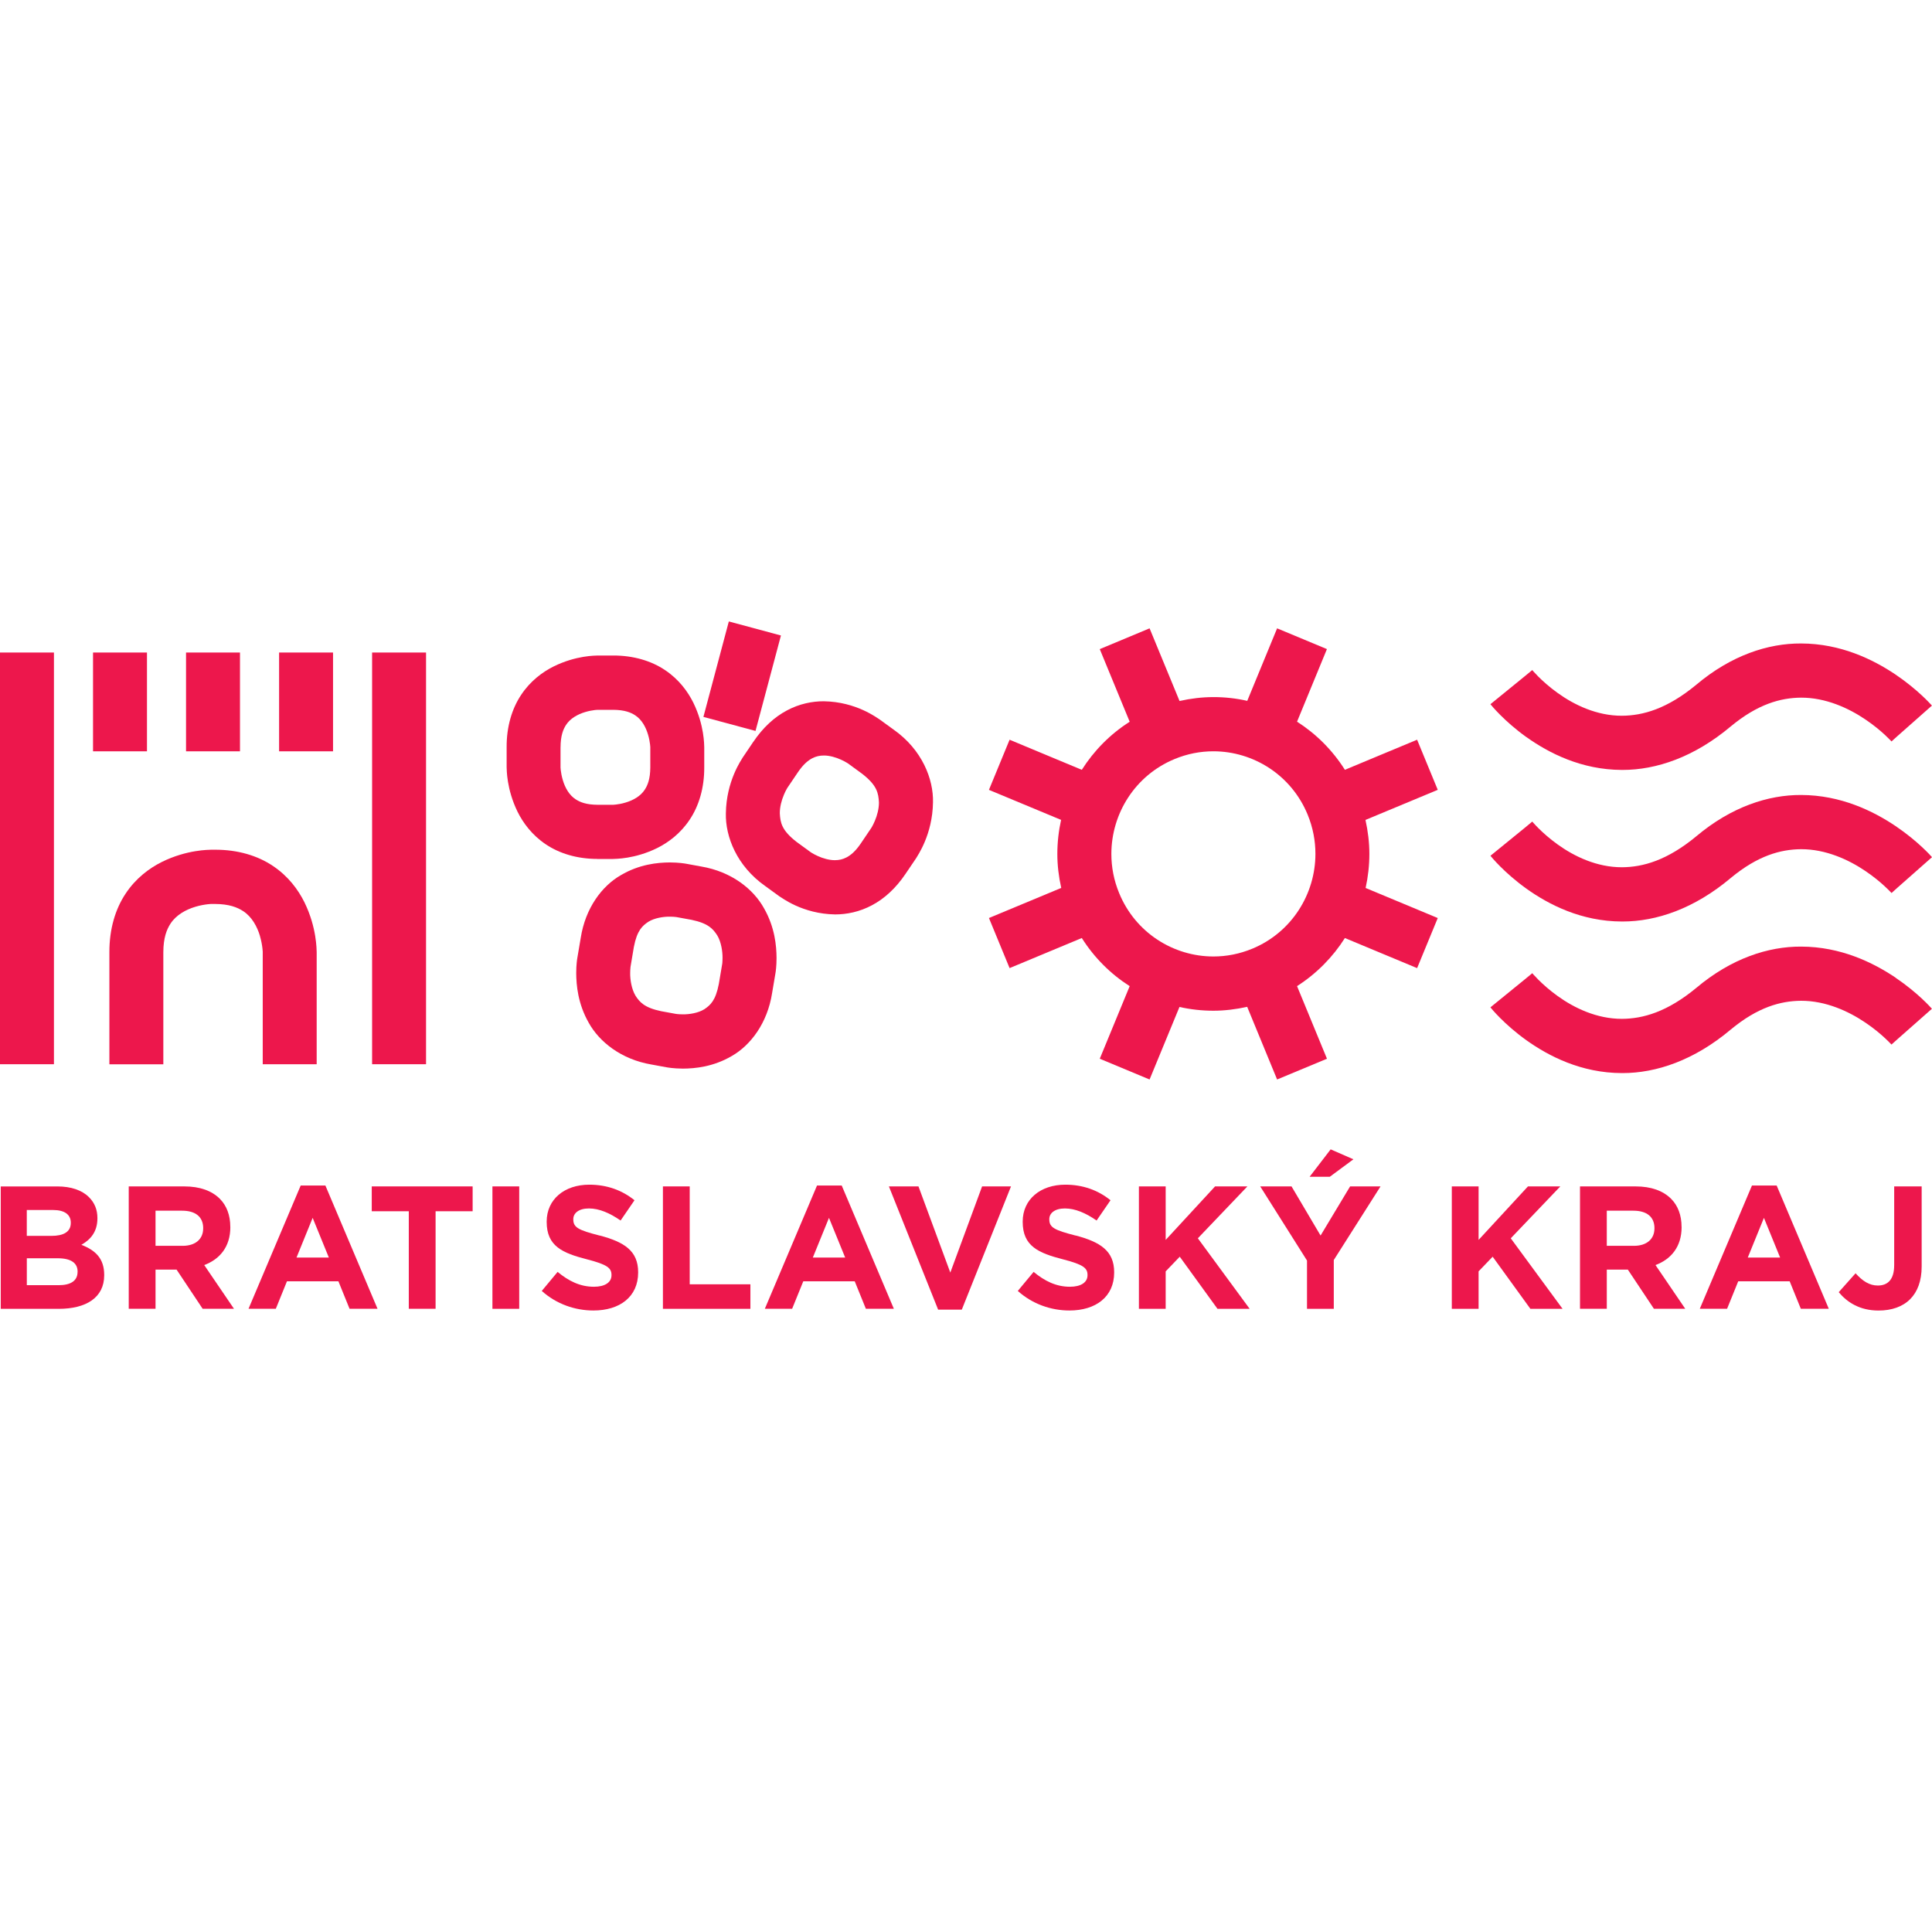 <?xml version="1.0" encoding="UTF-8"?><svg id="Layer_1" xmlns="http://www.w3.org/2000/svg" viewBox="0 0 150 150"><rect x="7.223" y="50.662" width="4.188" height="7.67" fill="#ed174c" stroke-width="0"/><rect y="50.662" width="4.188" height="31.964" fill="#ed174c" stroke-width="0"/><path d="m20.182,72.676c.108.365.167.712.193.947.013.119.019.209.024.262v8.742h4.188v-8.705c-.011-.175.016-1.894-.947-3.863-.484-.979-1.257-2.029-2.439-2.82-1.175-.796-2.725-1.275-4.522-1.267h-.275c-.177.011-1.886-.016-3.844.952-.974.487-2.019,1.265-2.805,2.453-.791,1.183-1.267,2.738-1.262,4.548v8.705h4.188v-8.705c.005-1.114.257-1.752.556-2.212.442-.677,1.18-1.085,1.926-1.31.365-.111.706-.167.945-.196.116-.013.206-.019.259-.024h.315c1.109.005,1.741.259,2.201.558.675.444,1.079,1.188,1.304,1.937" fill="#ed174c" stroke-width="0"/><rect x="14.444" y="50.662" width="4.188" height="7.67" fill="#ed174c" stroke-width="0"/><rect x="28.89" y="50.662" width="4.188" height="31.964" fill="#ed174c" stroke-width="0"/><rect x="21.669" y="50.662" width="4.188" height="7.67" fill="#ed174c" stroke-width="0"/><path d="m60.851,61.73c.082-.196.161-.355.217-.452.029-.048.048-.082.058-.101l.825-1.222c.421-.619.788-.91,1.098-1.077.31-.161.59-.217.908-.22.444-.005.955.146,1.336.323.19.085.347.172.442.23.048.026.082.05.101.061l1.087.794c1.185.915,1.275,1.516,1.318,2.23.005.492-.143,1.024-.31,1.418-.082.196-.161.355-.217.452-.026.048-.05.082-.058.101l-.825,1.222c-.421.619-.788.91-1.098,1.074s-.587.217-.905.222c-.444.005-.958-.148-1.336-.323-.191-.085-.347-.172-.442-.23-.048-.026-.082-.05-.098-.061l-1.09-.794c-1.188-.915-1.275-1.516-1.318-2.23-.005-.492.143-1.027.31-1.418m-2.365-4.138l-.828,1.228c-.095.177-1.273,1.818-1.304,4.329-.045,1.81.852,4.096,3.053,5.644l1.095.796c.177.095,1.791,1.368,4.326,1.408h.016c.886,0,1.889-.196,2.852-.712.971-.513,1.863-1.333,2.603-2.432l.831-1.228c.093-.177,1.27-1.818,1.304-4.329.045-1.81-.852-4.096-3.053-5.644l-1.095-.796c-.177-.095-1.791-1.368-4.326-1.408-.892-.005-1.9.193-2.868.712-.971.513-1.865,1.333-2.603,2.432" fill="#ed174c" stroke-width="0"/><path d="m43.521,58.012c.005-.905.204-1.384.426-1.73.325-.5.892-.82,1.49-1,.291-.087.569-.135.757-.156.093-.011.164-.016.204-.016h1.201c.902.005,1.378.206,1.72.429.5.328.818.894.995,1.498.087.291.135.571.156.759.013.093.016.164.019.206v1.577c-.005.905-.206,1.386-.429,1.73-.325.503-.886.82-1.487,1-.294.09-.569.135-.757.156-.095.011-.167.016-.206.019h-1.201c-.902-.005-1.378-.206-1.72-.429-.5-.325-.818-.894-.995-1.495-.087-.294-.135-.571-.156-.759-.013-.095-.016-.167-.019-.206v-1.574l.003-.008Zm2.857,8.678h1.22c.175-.013,1.677.013,3.429-.849.87-.434,1.81-1.132,2.521-2.204.714-1.064,1.138-2.463,1.13-4.064v-1.561c-.011-.175.013-1.688-.844-3.448-.431-.873-1.127-1.82-2.191-2.532-1.061-.717-2.453-1.143-4.045-1.138h-1.185c-.177.011-1.677-.016-3.429.849-.87.434-1.81,1.132-2.519,2.201-.714,1.064-1.138,2.466-1.13,4.064v1.561c.011.175-.013,1.688.844,3.448.431.873,1.127,1.818,2.191,2.532,1.053.712,2.434,1.138,4.011,1.138" fill="#ed174c" stroke-width="0"/><path d="m49.334,77.295c-.304-.513-.415-1.249-.407-1.749,0-.167.011-.302.019-.386,0-.029.005-.053.005-.069v-.008l.262-1.561c.251-1.302.664-1.643,1.124-1.955.468-.294,1.169-.405,1.672-.397.18,0,.328.011.421.021.048.005.077.008.093.011l1.172.214c1.31.273,1.672.712,1.995,1.212.307.513.413,1.249.407,1.749,0,.169-.011.304-.016.389-.005.042-.008.069-.011.082l-.262,1.553c-.251,1.299-.664,1.643-1.124,1.955-.468.294-1.169.405-1.672.397-.18,0-.331-.011-.423-.021-.042-.005-.074-.008-.09-.011h-.008l-1.159-.212c-1.312-.273-1.675-.712-1.998-1.212m3.559-8.168l-.175.96v-.016l-.201,1.127s.376-2.072.376-2.072Zm.124,13.838c.95-.005,2.373-.138,3.818-.99,1.45-.836,2.746-2.548,3.109-4.866l.265-1.569c.016-.09.082-.519.082-1.164-.005-.942-.13-2.384-.974-3.86-.82-1.487-2.521-2.844-4.866-3.241l-1.18-.217h0c-.093-.016-.561-.098-1.259-.101-.95.005-2.373.138-3.815.992-1.455.833-2.749,2.545-3.109,4.866l-.265,1.566c-.016.09-.085.519-.085,1.164.005.942.13,2.384.971,3.86.823,1.484,2.521,2.842,4.868,3.241l1.18.217c.095.016.561.098,1.257.101" fill="#ed174c" stroke-width="0"/><polygon points="60.632 49.339 56.586 48.249 54.613 55.66 58.658 56.75 60.632 49.339" fill="#ed174c" stroke-width="0"/><path d="m97.237,73.652h0c-.997.415-2.019.609-3.027.609-3.109,0-6.059-1.849-7.318-4.916-.415-1.003-.606-2.029-.606-3.045,0-3.125,1.839-6.093,4.892-7.361.995-.415,2.016-.609,3.027-.609,3.109,0,6.059,1.849,7.321,4.919.41,1,.603,2.029.603,3.043,0,3.125-1.841,6.093-4.892,7.361m12.787-16.222l-5.607,2.336c-.971-1.535-2.246-2.799-3.715-3.736l2.32-5.636-3.868-1.611-2.318,5.63c-.86-.196-1.744-.294-2.635-.291-.87,0-1.749.106-2.622.302l-2.326-5.641-3.868,1.614,2.323,5.638c-1.529.974-2.783,2.257-3.717,3.733l-5.607-2.336-1.603,3.892,5.601,2.331c-.19.863-.291,1.752-.291,2.648,0,.873.106,1.759.302,2.635l-5.612,2.336,1.603,3.889,5.607-2.336c.971,1.537,2.246,2.799,3.717,3.736l-2.323,5.636,3.868,1.611,2.32-5.63c.86.193,1.741.291,2.633.291.87,0,1.749-.108,2.625-.302l2.323,5.641,3.871-1.611-2.323-5.638c1.527-.976,2.781-2.26,3.715-3.733l5.607,2.336,1.603-3.889-5.601-2.334c.19-.863.291-1.754.291-2.648,0-.873-.108-1.759-.302-2.635l5.612-2.336-1.603-3.889v-.003Z" fill="#ed174c" stroke-width="0"/><path d="m147.172,64.135c-1.736-1.167-4.252-2.405-7.334-2.413-2.553-.011-5.416.918-8.131,3.201-2.265,1.876-4.143,2.4-5.778,2.41-1.947.005-3.702-.841-4.993-1.77-.643-.46-1.154-.926-1.495-1.265-.169-.169-.299-.31-.378-.4-.04-.045-.066-.077-.085-.095-.005-.005-.005-.008-.008-.011s0-.005-.005-.005h0l-.556.463-2.691,2.191c.079.098,1.056,1.307,2.789,2.551,1.728,1.236,4.265,2.548,7.422,2.553h.045c2.625,0,5.564-.99,8.408-3.384,2.088-1.73,3.858-2.217,5.453-2.23,1.913-.005,3.691.81,5.001,1.699.651.439,1.177.884,1.527,1.212.177.164.307.296.392.384.04.042.069.074.087.09.005.005.008.008.011.013l.005.005.476-.429-.479.423,3.146-2.778h0c-.079-.09-1.087-1.236-2.826-2.413" fill="#ed174c" stroke-width="0"/><path d="m147.172,75.904c-1.736-1.167-4.252-2.405-7.334-2.41-2.553-.013-5.416.915-8.131,3.199-2.265,1.876-4.143,2.4-5.778,2.41-1.947.005-3.702-.841-4.993-1.77-.643-.46-1.154-.926-1.495-1.265-.169-.169-.299-.31-.378-.397-.04-.048-.066-.079-.085-.098-.005-.005-.005-.008-.008-.011l-3.254,2.648c.079.098,1.056,1.307,2.789,2.551,1.728,1.233,4.265,2.548,7.422,2.553h.045c2.622,0,5.564-.99,8.408-3.384,2.088-1.73,3.858-2.217,5.453-2.23,1.913-.005,3.691.81,5.001,1.699.651.439,1.177.884,1.527,1.212.177.164.307.296.392.384.04.042.069.074.087.09.005.005.011.011.013.016h0l.495-.444,2.646-2.336h0c-.079-.09-1.087-1.236-2.826-2.413" fill="#ed174c" stroke-width="0"/><polygon points="118.398 76.025 118.97 75.56 118.967 75.552 118.398 76.025" fill="#ed174c" stroke-width="0"/><path d="m118.507,57.224c1.728,1.233,4.265,2.545,7.422,2.553h.042c2.625,0,5.564-.99,8.411-3.384,2.088-1.728,3.86-2.215,5.453-2.228,1.913-.005,3.691.81,5.001,1.699.651.439,1.177.884,1.529,1.212.175.164.307.296.389.381.042.042.071.074.087.093.005.005.011.011.013.016h0l.468-.421-.474.418.479-.423-.005.005,2.672-2.363c-.082-.09-1.087-1.233-2.828-2.413-1.736-1.167-4.252-2.405-7.334-2.41-2.553-.013-5.416.915-8.131,3.201-2.265,1.876-4.143,2.4-5.778,2.41-1.947.005-3.702-.841-4.993-1.773-.64-.458-1.154-.926-1.495-1.265-.169-.172-.296-.31-.378-.4-.04-.045-.066-.079-.085-.098,0-.005-.005-.005-.008-.011h0l-.545.45-2.704,2.201c.079.095,1.056,1.307,2.789,2.551" fill="#ed174c" stroke-width="0"/><path d="m6.022,98.75c0,.704-.553,1.032-1.471,1.032h-2.469v-2.09h2.402c1.066,0,1.54.394,1.54,1.032v.026h-.003Zm-3.942-4.805h2.051c.878,0,1.365.355,1.365.979v.026c0,.704-.582,1.003-1.5,1.003h-1.916s0-2.008,0-2.008Zm4.239,2.701c.675-.381,1.244-.979,1.244-2.051v-.026c0-.651-.217-1.18-.648-1.614-.54-.545-1.389-.841-2.469-.841H.058v9.504h4.495c2.133,0,3.537-.87,3.537-2.606v-.026c0-1.275-.675-1.913-1.767-2.336" fill="#ed174c" stroke-width="0"/><path d="m15.774,95.382c0,.802-.582,1.344-1.593,1.344h-2.106v-2.728h2.066c1.013,0,1.635.46,1.635,1.357v.026h-.003Zm2.106-.108v-.026c0-.894-.283-1.643-.81-2.172-.622-.624-1.553-.963-2.754-.963h-4.321v9.501h2.08v-3.04h1.635l2.024,3.04h2.432l-2.31-3.395c1.201-.447,2.027-1.413,2.027-2.945" fill="#ed174c" stroke-width="0"/><path d="m63.108,97.636l1.254-3.082,1.257,3.082h-2.511Zm.325-5.593l-4.051,9.57h2.119l.865-2.133h3.995l.865,2.133h2.172l-4.048-9.57s-1.918,0-1.918,0Z" fill="#ed174c" stroke-width="0"/><polygon points="105.079 90.008 103.312 89.236 101.677 91.366 103.243 91.366 105.079 90.008" fill="#ed174c" stroke-width="0"/><polygon points="102.529 95.927 100.274 92.112 97.843 92.112 101.475 97.867 101.475 101.616 103.555 101.616 103.555 97.827 107.185 92.112 104.822 92.112 102.529 95.927" fill="#ed174c" stroke-width="0"/><polygon points="121.142 92.112 118.631 92.112 114.797 96.266 114.797 92.112 112.718 92.112 112.718 101.616 114.797 101.616 114.797 98.708 115.89 97.57 118.819 101.616 121.317 101.616 117.295 96.141 121.142 92.112" fill="#ed174c" stroke-width="0"/><polygon points="96.848 92.112 94.337 92.112 90.503 96.266 90.503 92.112 88.424 92.112 88.424 101.616 90.503 101.616 90.503 98.708 91.596 97.57 94.525 101.616 97.023 101.616 93.001 96.141 96.848 92.112" fill="#ed174c" stroke-width="0"/><path d="m147.063,98.234c0,1.098-.487,1.574-1.27,1.574-.661,0-1.188-.355-1.728-.95l-1.307,1.466c.646.775,1.619,1.426,3.09,1.426,1.027,0,1.876-.299,2.458-.884.566-.569.892-1.413.892-2.537v-6.218h-2.133v6.122h-.003Z" fill="#ed174c" stroke-width="0"/><path d="m135.697,97.636l1.254-3.082,1.257,3.082s-2.511,0-2.511,0Zm.325-5.593l-4.051,9.57h2.119l.865-2.133h3.995l.865,2.133h2.172l-4.048-9.57h-1.918Z" fill="#ed174c" stroke-width="0"/><path d="m128.45,95.382c0,.802-.582,1.344-1.593,1.344h-2.106v-2.728h2.066c1.013,0,1.635.46,1.635,1.357v.026h-.003Zm2.106-.108v-.026c0-.894-.283-1.643-.81-2.172-.622-.624-1.553-.963-2.754-.963h-4.321v9.501h2.08v-3.04h1.635l2.024,3.04h2.432l-2.31-3.395c1.201-.447,2.027-1.413,2.027-2.945" fill="#ed174c" stroke-width="0"/><polygon points="28.863 94.041 31.739 94.041 31.739 101.613 33.819 101.613 33.819 94.041 36.695 94.041 36.695 92.112 28.863 92.112 28.863 94.041" fill="#ed174c" stroke-width="0"/><rect x="38.232" y="92.112" width="2.08" height="9.504" fill="#ed174c" stroke-width="0"/><path d="m23.021,97.636l1.254-3.082,1.257,3.082h-2.511Zm.325-5.593l-4.051,9.57h2.119l.865-2.133h3.995l.865,2.133h2.172l-4.048-9.57s-1.918,0-1.918,0Z" fill="#ed174c" stroke-width="0"/><path d="m46.548,95.927c-1.635-.421-2.037-.624-2.037-1.249v-.026c0-.46.418-.828,1.214-.828s1.619.355,2.458.937l1.079-1.574c-.958-.775-2.133-1.209-3.511-1.209-1.931,0-3.307,1.14-3.307,2.865v.026c0,1.886,1.228,2.416,3.13,2.905,1.582.407,1.902.68,1.902,1.209v.026c0,.556-.511.894-1.363.894-1.08,0-1.971-.45-2.82-1.154l-1.23,1.479c1.135,1.019,2.58,1.519,4.011,1.519,2.037,0,3.471-1.058,3.471-2.947v-.026c0-1.659-1.08-2.349-2.998-2.852" fill="#ed174c" stroke-width="0"/><polygon points="53.549 92.112 51.469 92.112 51.469 101.616 58.261 101.616 58.261 99.713 53.549 99.713 53.549 92.112" fill="#ed174c" stroke-width="0"/><path d="m83.505,95.927c-1.635-.421-2.037-.624-2.037-1.249v-.026c0-.46.418-.828,1.214-.828s1.619.355,2.458.937l1.08-1.574c-.958-.775-2.133-1.209-3.511-1.209-1.931,0-3.307,1.14-3.307,2.865v.026c0,1.886,1.228,2.416,3.13,2.905,1.582.407,1.902.68,1.902,1.209v.026c0,.556-.511.894-1.363.894-1.08,0-1.971-.45-2.82-1.154l-1.23,1.479c1.135,1.019,2.58,1.519,4.011,1.519,2.037,0,3.471-1.058,3.471-2.947v-.026c0-1.659-1.08-2.349-2.998-2.852" fill="#ed174c" stroke-width="0"/><polygon points="73.782 98.803 71.31 92.112 69.014 92.112 72.837 101.682 74.673 101.682 78.494 92.112 76.25 92.112 73.782 98.803" fill="#ed174c" stroke-width="0"/></svg>